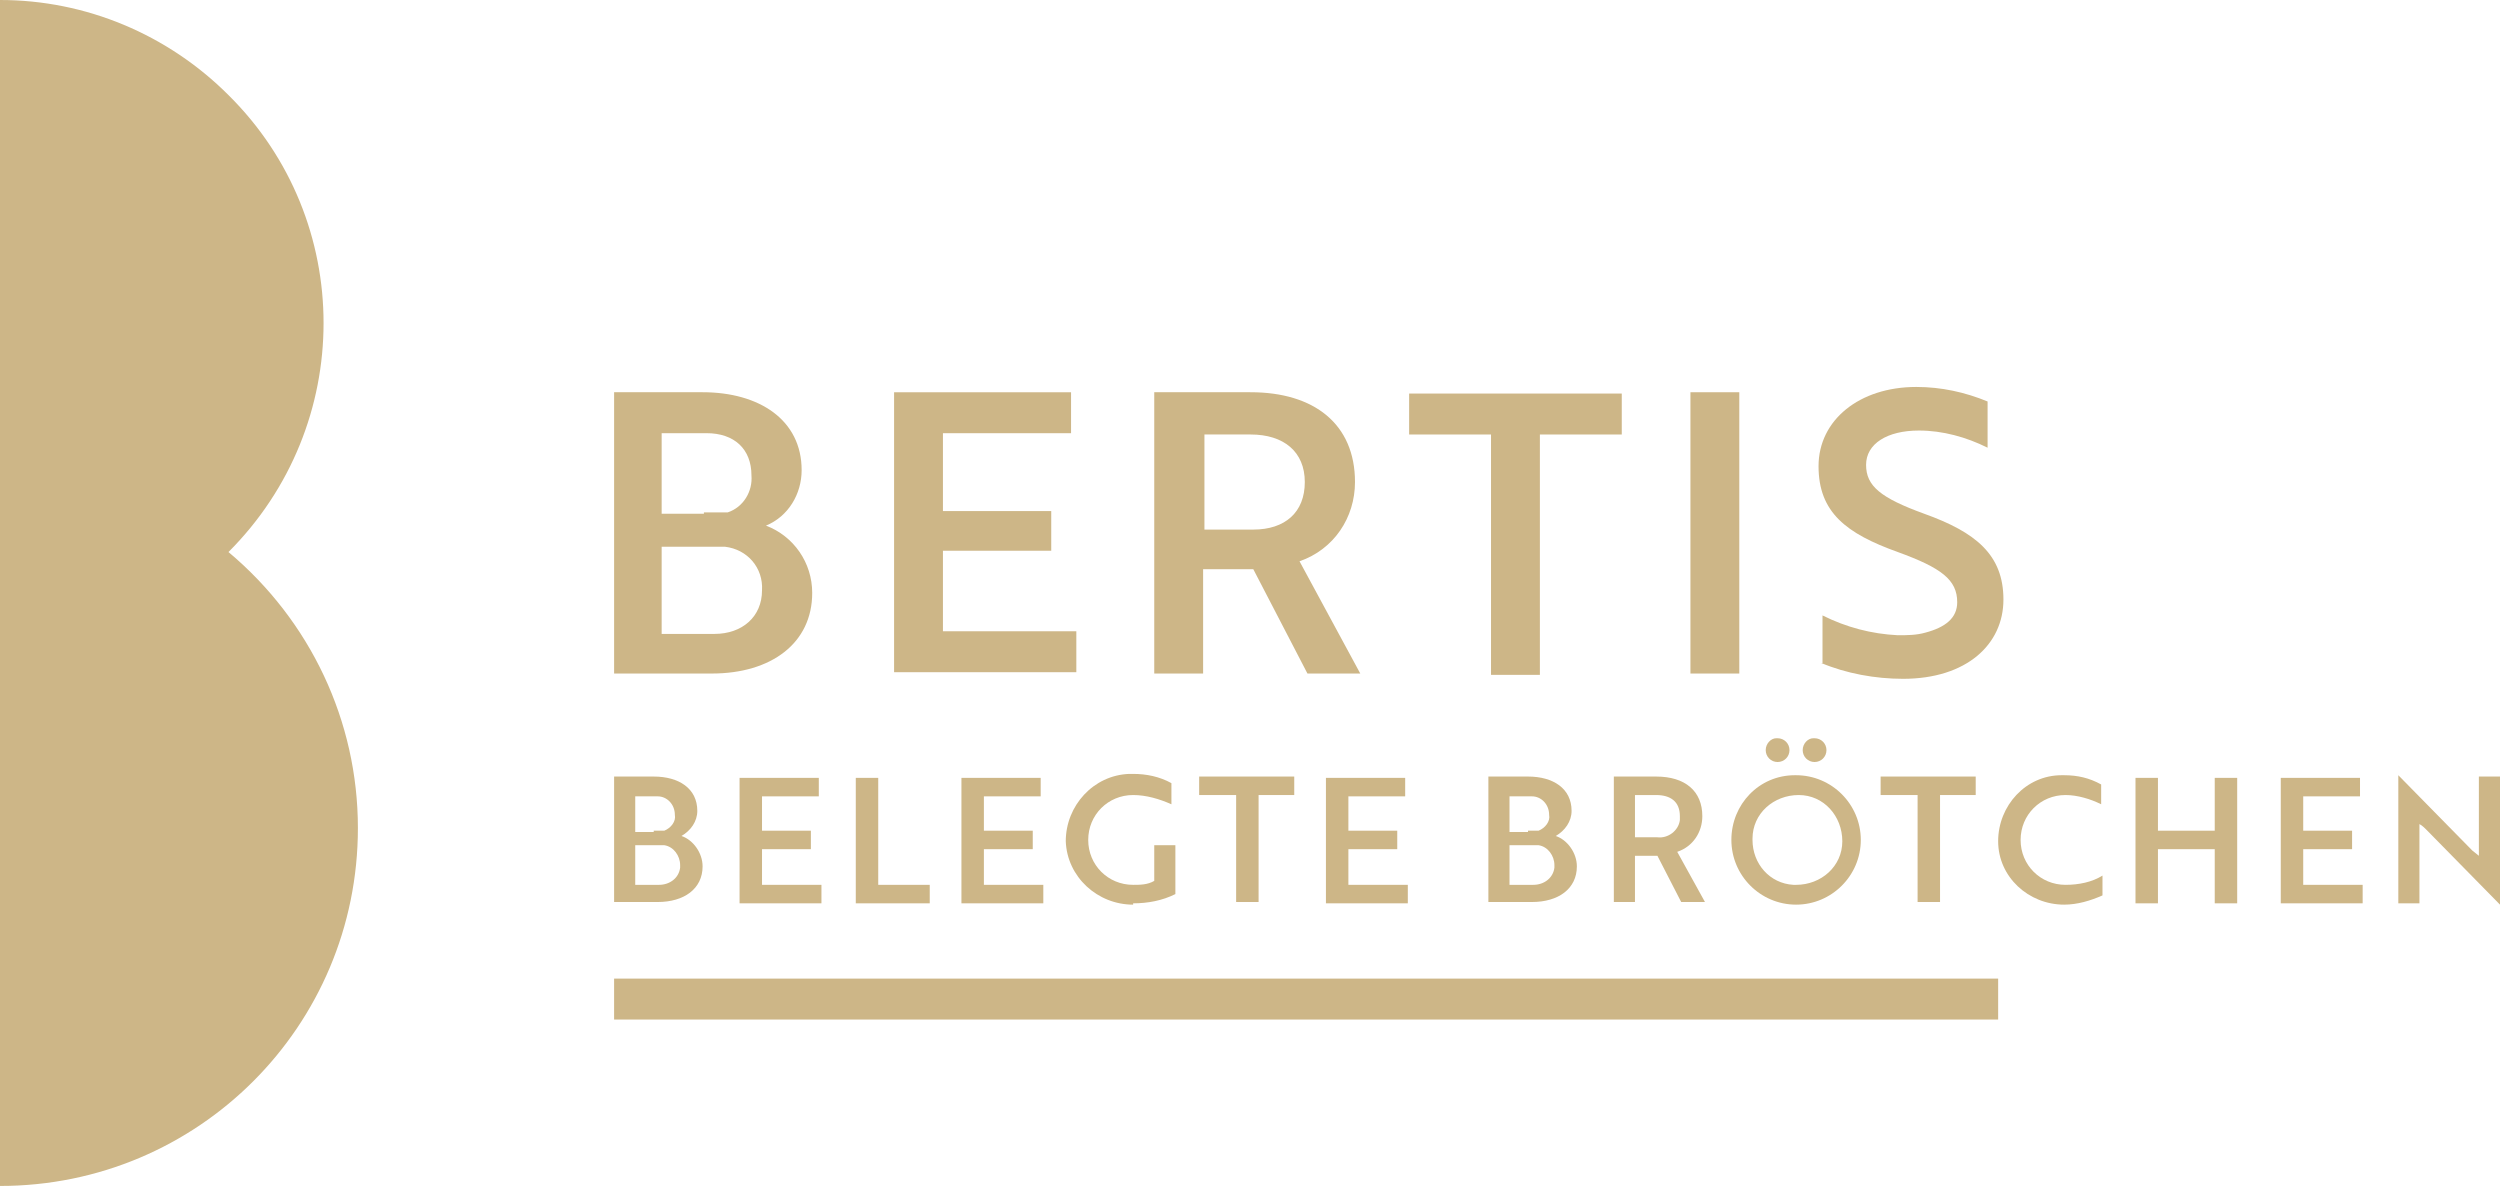 <?xml version="1.0" encoding="UTF-8"?>
<svg xmlns="http://www.w3.org/2000/svg" id="Komponente_11_1" version="1.1" viewBox="0 0 189.3 89.8">
  <defs>
    <style>
      .st0 {
        fill: #cdb687;
      }
    </style>
  </defs>
  <path id="Pfad_347" class="st0" d="M17.3,41.8c9.6-9.6,9.6-25.1,0-34.6C12.7,2.6,6.5,0,0,0v89.8c15,0,27.1-12.1,27.1-27.1,0-8.1-3.6-15.7-9.8-20.9h0Z"></path>
  <g id="Gruppe_23">
    <path id="Pfad_348" class="st0" d="M61.5,44.9c0,3.8-3.1,6.1-7.6,6.1h-7.4v-21.3h6.7c4.3,0,7.5,2.1,7.5,5.9,0,1.8-1,3.5-2.7,4.2,2.1.8,3.5,2.8,3.5,5.1ZM53.3,38.8c.6,0,1.2,0,1.8,0,1.2-.4,1.9-1.6,1.8-2.8,0-2-1.3-3.2-3.4-3.2h-3.4v6.1h3.2ZM50.1,48h4c2.1,0,3.6-1.3,3.6-3.3.1-1.7-1.1-3.1-2.8-3.3-.1,0-.3,0-.4,0h-4.4v6.6h0Z"></path>
    <path id="Pfad_349" class="st0" d="M67.7,51v-21.3h13.4v3.1h-9.7v5.9h8.2v3h-8.2v6.1h10.1v3.1s-13.8,0-13.8,0Z"></path>
    <path id="Pfad_350" class="st0" d="M94.7,29.7c4.8,0,7.9,2.4,7.9,6.8,0,2.7-1.6,5.1-4.2,6l4.6,8.5h-4l-4.1-7.9h-3.8v7.9h-3.7v-21.3h7.2ZM91.2,32.9v7.2h3.7c2.4,0,3.9-1.3,3.9-3.6s-1.6-3.6-4.1-3.6h-3.5,0Z"></path>
    <path id="Pfad_351" class="st0" d="M116.6,32.9v18.2h-3.7v-18.2h-6.2v-3.1h16.1v3.1h-6.2Z"></path>
    <path id="Pfad_352" class="st0" d="M128,51v-21.3h3.7v21.3h-3.7Z"></path>
    <path id="Pfad_353" class="st0" d="M138,50.2v-3.6c1.8.9,3.7,1.4,5.7,1.5.7,0,1.4,0,2.1-.2,1.5-.4,2.4-1.1,2.4-2.3,0-1.7-1.2-2.6-4.5-3.8-3.9-1.4-6-3-6-6.5s3.1-6,7.4-6c1.9,0,3.7.4,5.4,1.1v3.5c-1.6-.8-3.4-1.3-5.2-1.3-2.4,0-4,1-4,2.6s1.1,2.5,4.4,3.7c3.9,1.4,6,3.1,6,6.5s-2.8,6-7.6,6c-2.1,0-4.3-.4-6.2-1.2h0Z"></path>
  </g>
  <g id="Gruppe_24">
    <path id="Pfad_354" class="st0" d="M53.2,65.6c0,1.7-1.4,2.7-3.4,2.7h-3.3v-9.5h3c1.9,0,3.3.9,3.3,2.6,0,.8-.5,1.5-1.2,1.9.9.3,1.6,1.3,1.6,2.3h0ZM49.5,62.9c.3,0,.5,0,.8,0,.5-.2.9-.7.8-1.2,0-.8-.6-1.4-1.3-1.4,0,0-.1,0-.2,0h-1.5v2.7h1.4ZM48.1,67h1.8c.8,0,1.5-.5,1.6-1.3,0,0,0-.1,0-.2,0-.7-.5-1.4-1.2-1.5,0,0-.1,0-.2,0h-2v3Z"></path>
    <path id="Pfad_355" class="st0" d="M56,68.4v-9.5h6v1.4h-4.3v2.6h3.7v1.4h-3.7v2.7h4.5v1.4h-6.2,0Z"></path>
    <path id="Pfad_356" class="st0" d="M64.8,68.4v-9.5h1.7v8.1h3.9v1.4h-5.5,0Z"></path>
    <path id="Pfad_357" class="st0" d="M72.8,68.4v-9.5h6v1.4h-4.3v2.6h3.7v1.4h-3.7v2.7h4.5v1.4h-6.2,0Z"></path>
    <path id="Pfad_358" class="st0" d="M85.8,68.5c-2.7,0-5-2.1-5.1-4.8,0-2.7,2.1-5,4.8-5.1.1,0,.2,0,.3,0,1,0,2,.2,2.9.7v1.6c-.9-.4-1.9-.7-2.9-.7-1.9,0-3.4,1.5-3.4,3.4,0,1.9,1.5,3.4,3.4,3.4.5,0,1.1,0,1.6-.3v-2.7h1.6v3.7c-1,.5-2.1.7-3.2.7h0Z"></path>
    <path id="Pfad_359" class="st0" d="M95.3,60.2v8.1h-1.7v-8.1h-2.8v-1.4h7.2v1.4h-2.8,0Z"></path>
    <path id="Pfad_360" class="st0" d="M100.4,68.4v-9.5h6v1.4h-4.3v2.6h3.7v1.4h-3.7v2.7h4.5v1.4h-6.2,0Z"></path>
    <path id="Pfad_361" class="st0" d="M119.4,65.6c0,1.7-1.4,2.7-3.4,2.7h-3.3v-9.5h3c1.9,0,3.3.9,3.3,2.6,0,.8-.5,1.5-1.2,1.9.9.3,1.6,1.3,1.6,2.3ZM115.7,62.9c.3,0,.5,0,.8,0,.5-.2.9-.7.8-1.2,0-.8-.6-1.4-1.3-1.4,0,0-.1,0-.2,0h-1.5v2.7h1.4ZM114.3,67h1.8c.8,0,1.5-.5,1.6-1.3,0,0,0-.1,0-.2,0-.7-.5-1.4-1.2-1.5,0,0-.1,0-.2,0h-2v3Z"></path>
    <path id="Pfad_362" class="st0" d="M125.4,58.8c2.2,0,3.5,1.1,3.5,3,0,1.2-.7,2.3-1.9,2.7l2.1,3.8h-1.8l-1.8-3.5h-1.7v3.5h-1.6v-9.5h3.2,0ZM123.8,60.2v3.2h1.7c.8.1,1.6-.5,1.7-1.3,0,0,0-.2,0-.3,0-1.1-.7-1.6-1.8-1.6h-1.6Z"></path>
    <path id="Pfad_363" class="st0" d="M136,58.7c2.7,0,4.9,2.2,4.9,4.9s-2.2,4.9-4.9,4.9c-2.7,0-4.9-2.2-4.9-4.9h0c0-2.7,2.1-4.9,4.8-4.9,0,0,0,0,.1,0ZM136,67c1.9,0,3.5-1.4,3.5-3.3,0-1.9-1.4-3.5-3.3-3.5-1.9,0-3.5,1.4-3.5,3.3,0,0,0,0,0,.1,0,1.8,1.3,3.3,3.1,3.4,0,0,.1,0,.2,0ZM134.6,55.9c.5,0,.9.4.9.9,0,.5-.4.9-.9.9-.5,0-.9-.4-.9-.9,0-.5.4-.9.8-.9,0,0,0,0,.1,0h0ZM137.4,55.9c.5,0,.9.4.9.9,0,.5-.4.9-.9.9-.5,0-.9-.4-.9-.9,0-.5.4-.9.8-.9,0,0,0,0,.1,0h0Z"></path>
    <path id="Pfad_364" class="st0" d="M146.9,60.2v8.1h-1.7v-8.1h-2.8v-1.4h7.2v1.4h-2.8,0Z"></path>
    <path id="Pfad_365" class="st0" d="M159.1,60.9c-.8-.4-1.8-.7-2.7-.7-1.9,0-3.4,1.5-3.4,3.4s1.5,3.4,3.4,3.4c1,0,2-.2,2.8-.7v1.5c-.9.4-1.9.7-2.9.7-2.7,0-5-2.1-5-4.8,0-2.7,2.1-5,4.8-5,0,0,.2,0,.2,0,1,0,1.9.2,2.8.7v1.5h0Z"></path>
    <path id="Pfad_366" class="st0" d="M167.7,68.4v-4.1h-4.3v4.1h-1.7v-9.5h1.7v4h4.3v-4h1.7v9.5h-1.7Z"></path>
    <path id="Pfad_367" class="st0" d="M172.7,68.4v-9.5h6v1.4h-4.3v2.6h3.7v1.4h-3.7v2.7h4.5v1.4h-6.2,0Z"></path>
    <path id="Pfad_368" class="st0" d="M189.3,68.5l-5.6-5.7c-.1-.1-.3-.3-.5-.4v6h-1.6v-9.7h0l5.6,5.7.5.4v-6h1.6v9.7h0Z"></path>
  </g>
  <rect id="Rechteck_16" class="st0" x="46.5" y="74.1" width="104.8" height="3.1"></rect>
</svg>
